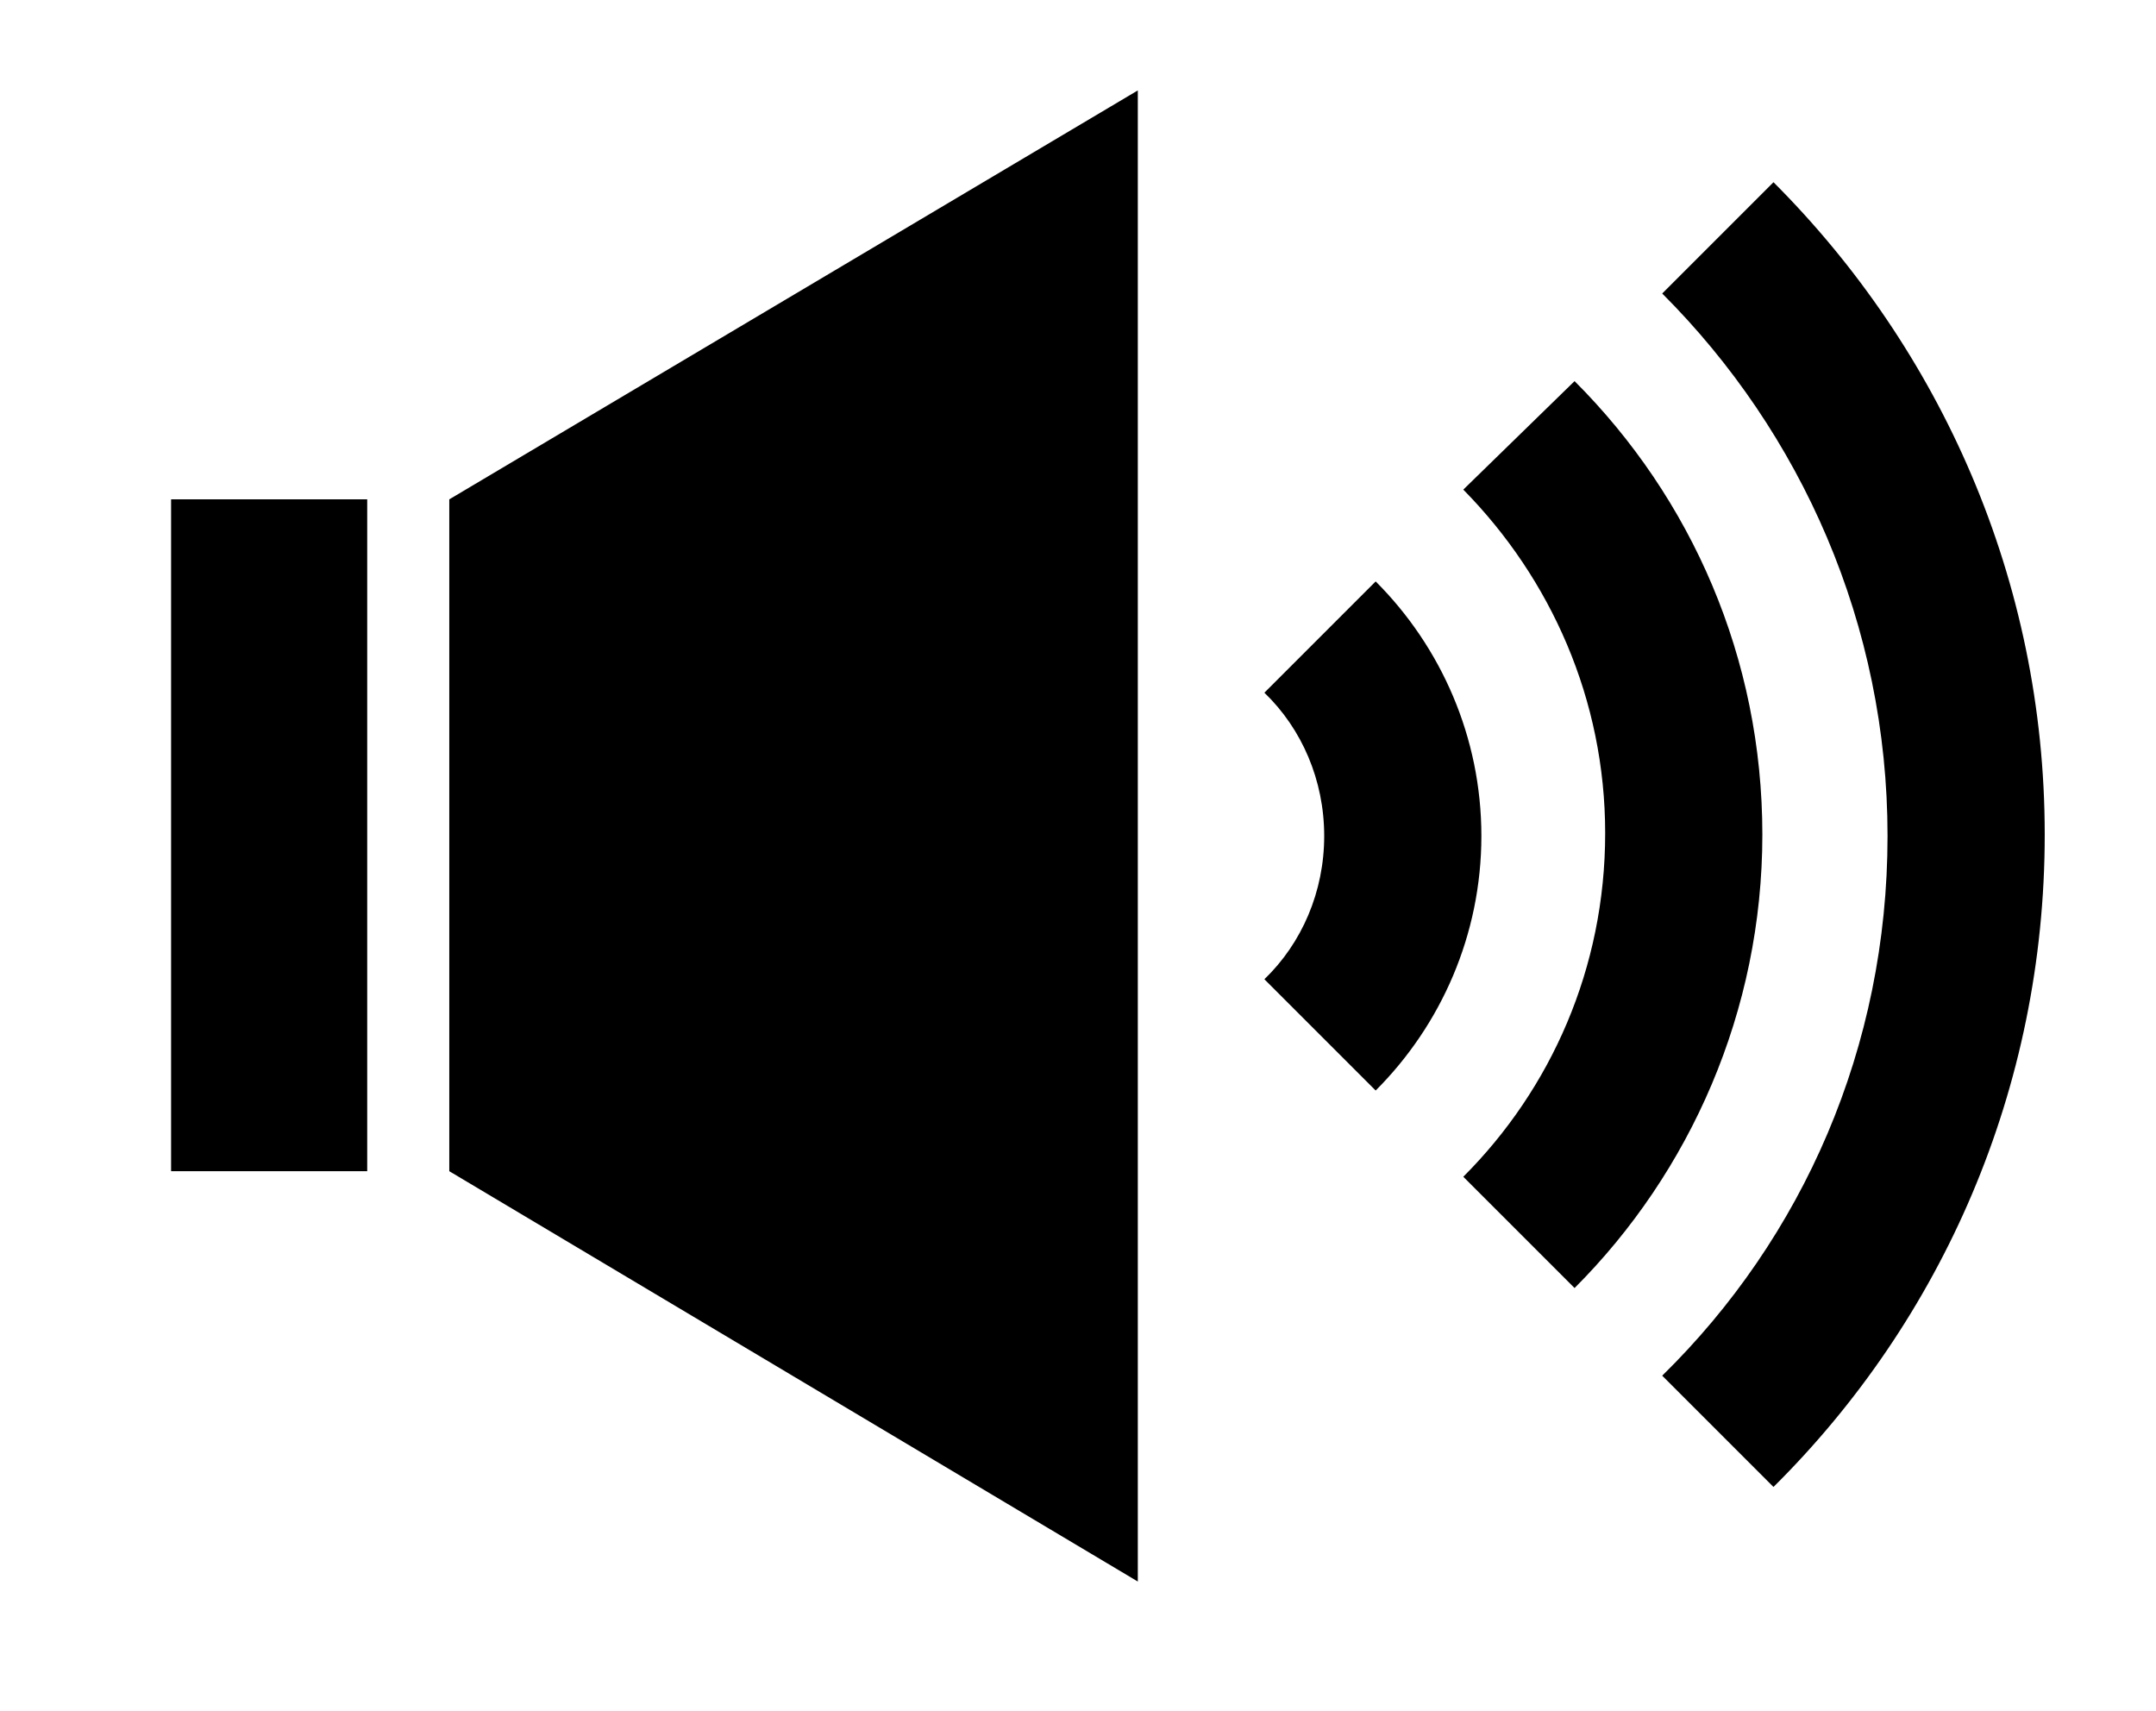 <?xml version="1.0" ?><!DOCTYPE svg  PUBLIC '-//W3C//DTD SVG 1.1//EN'  'http://www.w3.org/Graphics/SVG/1.1/DTD/svg11.dtd'><svg height="123px" style="enable-background:new 0 0 155 123;" version="1.1" viewBox="0 0 155 123" width="155px" xml:space="preserve" xmlns="http://www.w3.org/2000/svg" xmlns:xlink="http://www.w3.org/1999/xlink"><style type="text/css">
<![CDATA[
	.st0{fill:#EF3E42;}
	.st1{fill:#FFFFFF;}
	.st2{fill:none;}
	.st3{fill-rule:evenodd;clip-rule:evenodd;fill:#FFFFFF;}
]]>
</style><defs/><path d="M135.7,60.1c0-15.2-6.2-29-16.2-39l8-8c12,12,19.5,28.6,19.5,46.9c0,18.3-7.4,34.9-19.5,46.9l-8-8  C129.6,89,135.7,75.3,135.7,60.1L135.7,60.1z M98.9,41.8c4.7,4.7,7.6,11.2,7.6,18.3c0,7.1-2.9,13.6-7.6,18.3l-8-8  c2.7-2.6,4.3-6.3,4.3-10.3c0-4-1.6-7.7-4.3-10.3L98.9,41.8L98.9,41.8z M113.2,27.4c8.4,8.4,13.5,19.9,13.5,32.6  c0,12.7-5.2,24.3-13.5,32.6l-8-8c6.3-6.3,10.2-15,10.2-24.7c0-9.6-3.9-18.3-10.2-24.7L113.2,27.4L113.2,27.4z M12.3,35.9h14.1v48.3  H12.3V35.9L12.3,35.9z M32.3,35.9L81.8,6.5v107.2L32.3,84.2V35.9L32.3,35.9z"/><rect class="st2" height="123" id="_x3C_Slice_x3E__100_" width="155"/></svg>